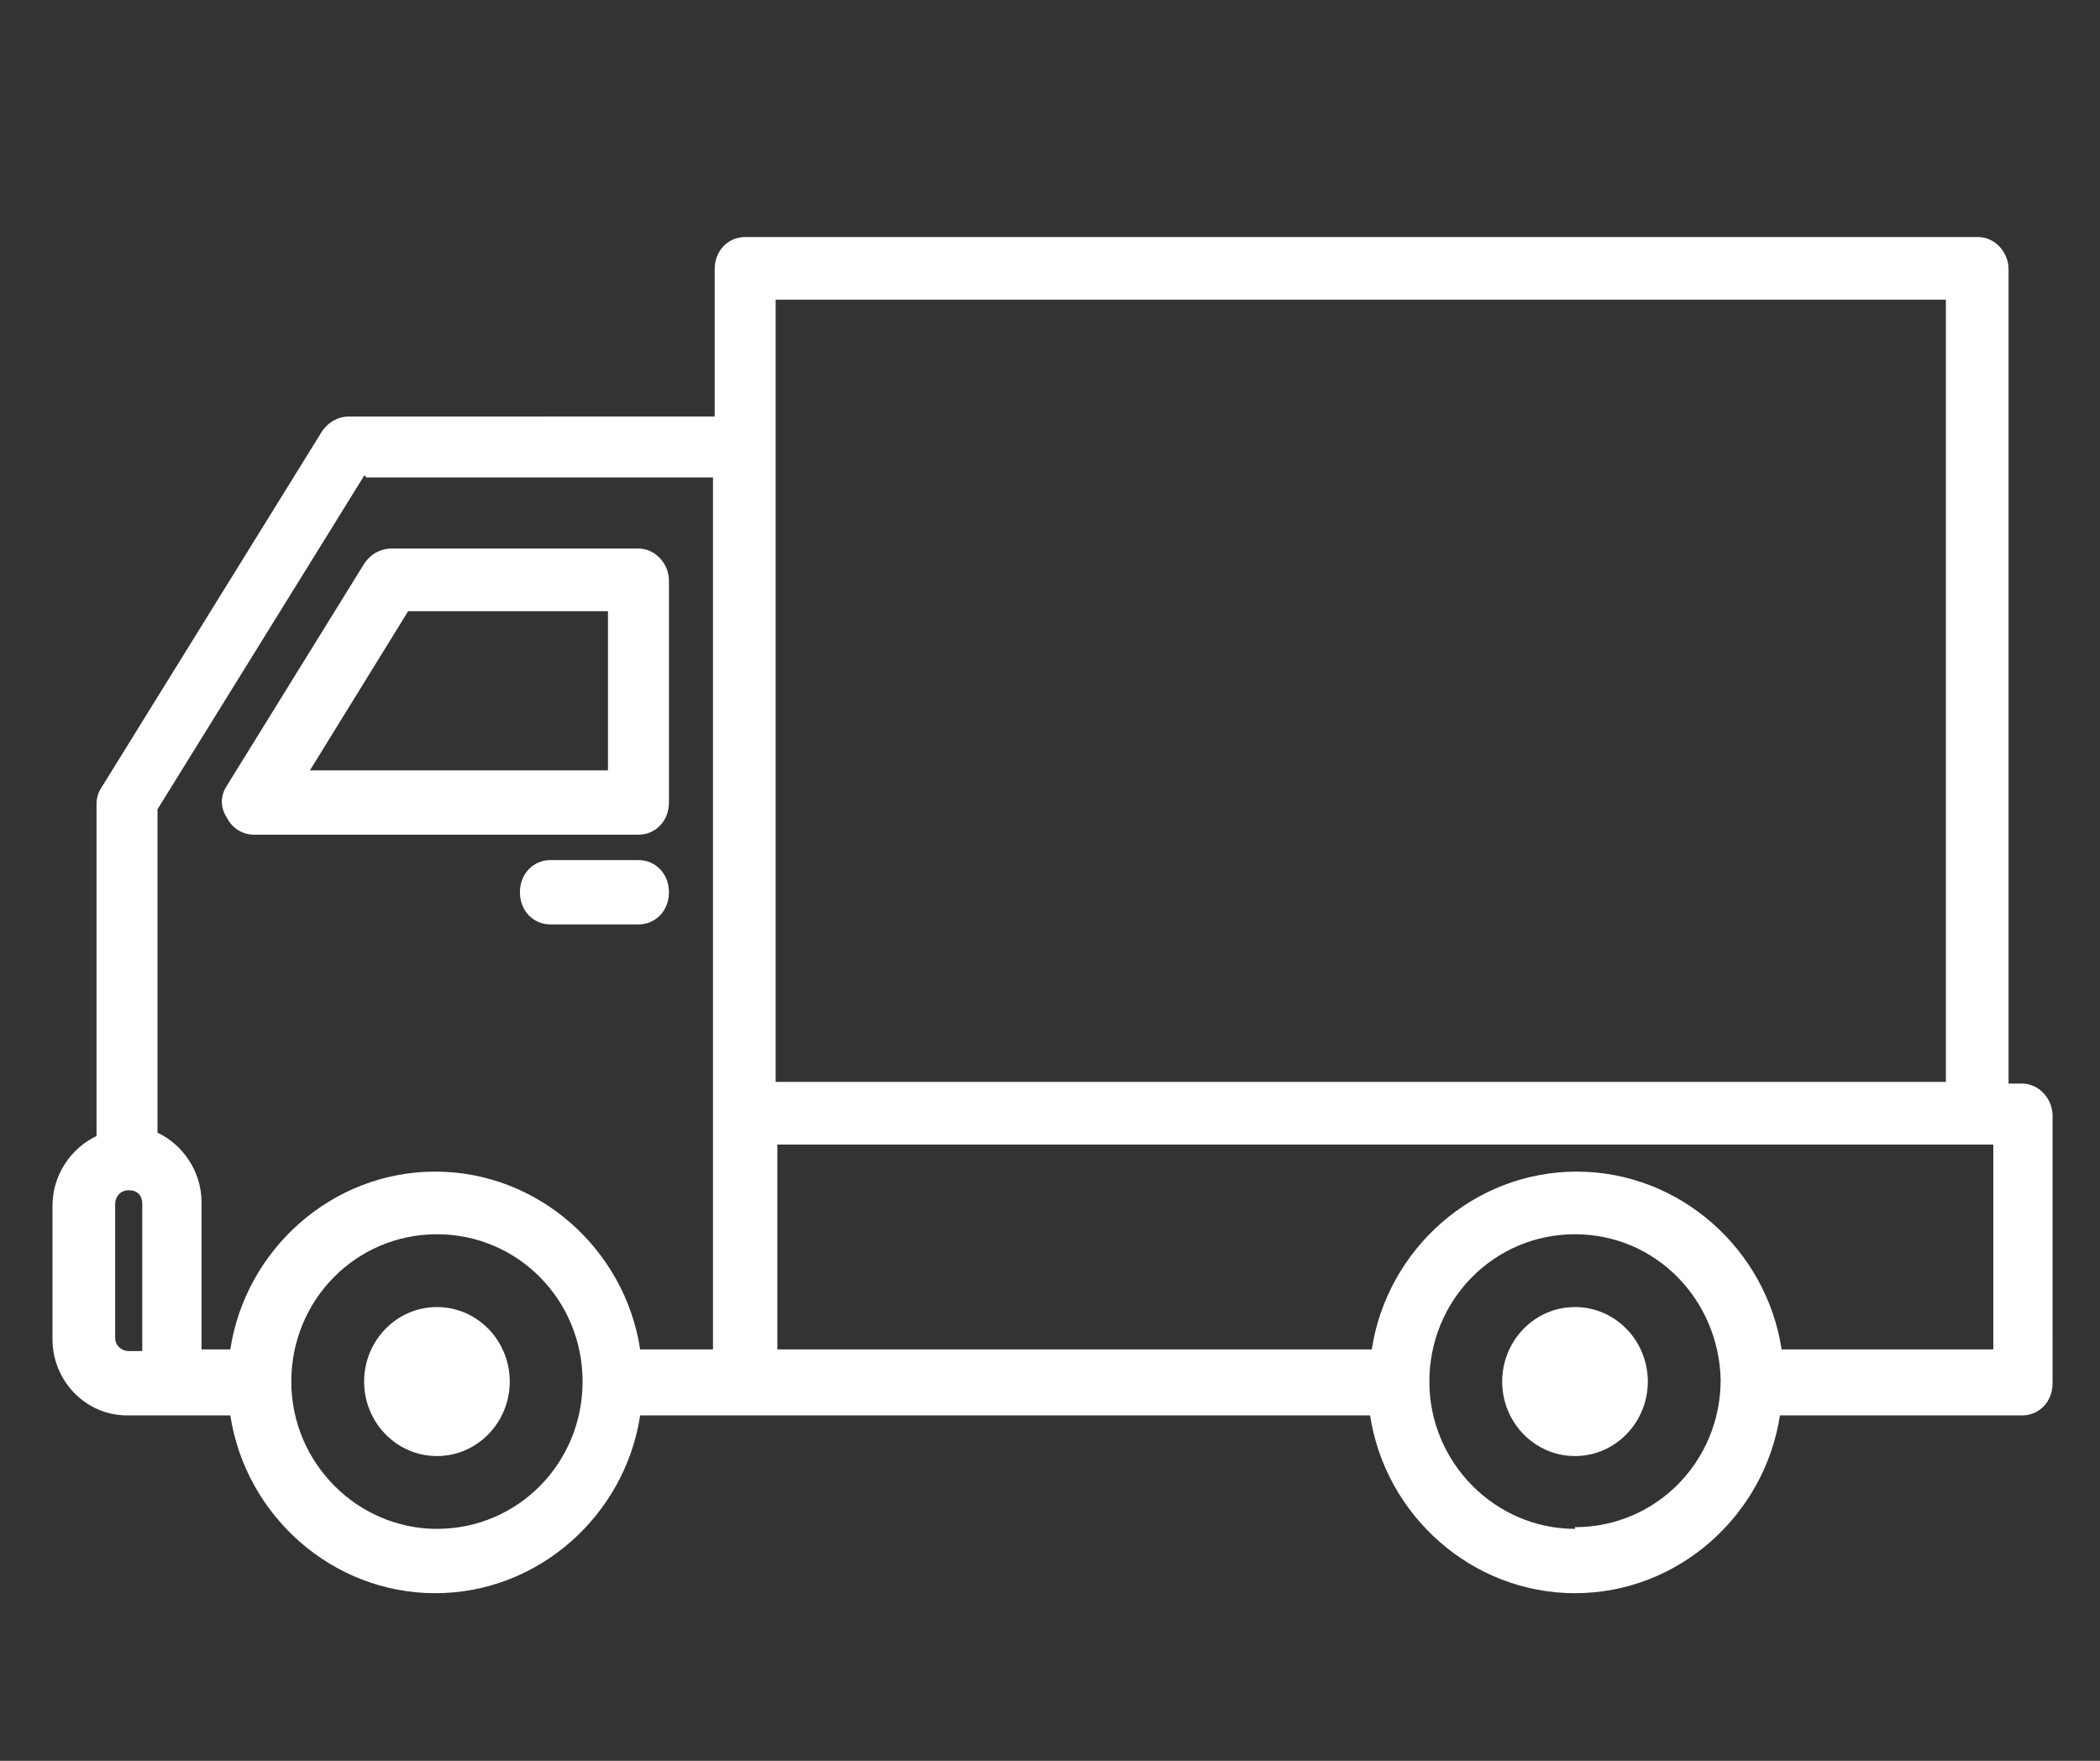 <svg xmlns="http://www.w3.org/2000/svg" id="Laag_1" version="1.1" viewBox="0 0 124 104"><rect x="0" y="0" width="124" height="104" fill="#333333" stroke="none"/><defs><style>.st0{fill:#fff}</style></defs><path d="M119.4 64h-.8V15.9c0-1-.8-1.9-1.8-1.9H44c-1 0-1.8.8-1.8 1.9v8.7H20.6c-.6 0-1.2.3-1.6.9l-13 21c-.2.3-.3.6-.3 1v19.6c-1.5.7-2.6 2.3-2.6 4.1v7.9c0 2.5 2 4.5 4.4 4.5h6.1c.9 5.9 6 10.5 12.1 10.5s11.2-4.6 12.1-10.5h43.1c.9 5.9 6 10.5 12.1 10.5s11.2-4.6 12.1-10.5h14.3c1 0 1.8-.8 1.8-1.9V65.9c0-1-.8-1.9-1.8-1.9ZM45.8 17.7h69.1v46.2H45.8V17.7ZM21.6 28.2h20.5v51.5h-4.3c-.9-5.9-6-10.5-12.1-10.5s-11.2 4.6-12.1 10.5h-1.7V71c0-1.8-1.1-3.4-2.6-4.1V47.8l12.2-19.7h.1ZM6.8 79v-7.9c0-.4.3-.8.8-.8s.8.3.8.8v8.7h-.8c-.4 0-.8-.3-.8-.8Zm19 11.3c-4.7 0-8.6-3.9-8.6-8.7s3.8-8.7 8.6-8.7 8.6 3.9 8.6 8.7-3.8 8.7-8.6 8.7Zm67.2 0c-4.7 0-8.6-3.9-8.6-8.7s3.8-8.7 8.6-8.7 8.5 3.9 8.6 8.6c0 4.8-3.8 8.7-8.6 8.7Zm24.6-10.6h-12.4c-.9-5.9-6-10.5-12.1-10.5S81.9 73.8 81 79.7H45.9V67.6h71.8v12.1h-.1Z" class="st0"/><path d="M14.9 49.3h22.8c1 0 1.8-.8 1.8-1.9V34.3c0-1-.8-1.9-1.8-1.9H23.1c-.6 0-1.2.3-1.6.9l-8.1 13.1c-.4.6-.4 1.3 0 1.9.3.6.9 1 1.6 1Zm9.2-13.2h11.8v9.4H18.3l5.8-9.4ZM37.7 50.8h-5.2c-1 0-1.8.8-1.8 1.9s.8 1.9 1.8 1.9h5.2c1 0 1.8-.8 1.8-1.9s-.8-1.9-1.8-1.9ZM25.8 77.2c-2.4 0-4.3 2-4.3 4.4s1.9 4.4 4.3 4.4 4.3-2 4.3-4.4-1.9-4.4-4.3-4.4ZM93 77.2c-2.4 0-4.3 2-4.3 4.4S90.6 86 93 86s4.3-2 4.3-4.4-1.9-4.4-4.3-4.4Z" class="st0"/></svg>